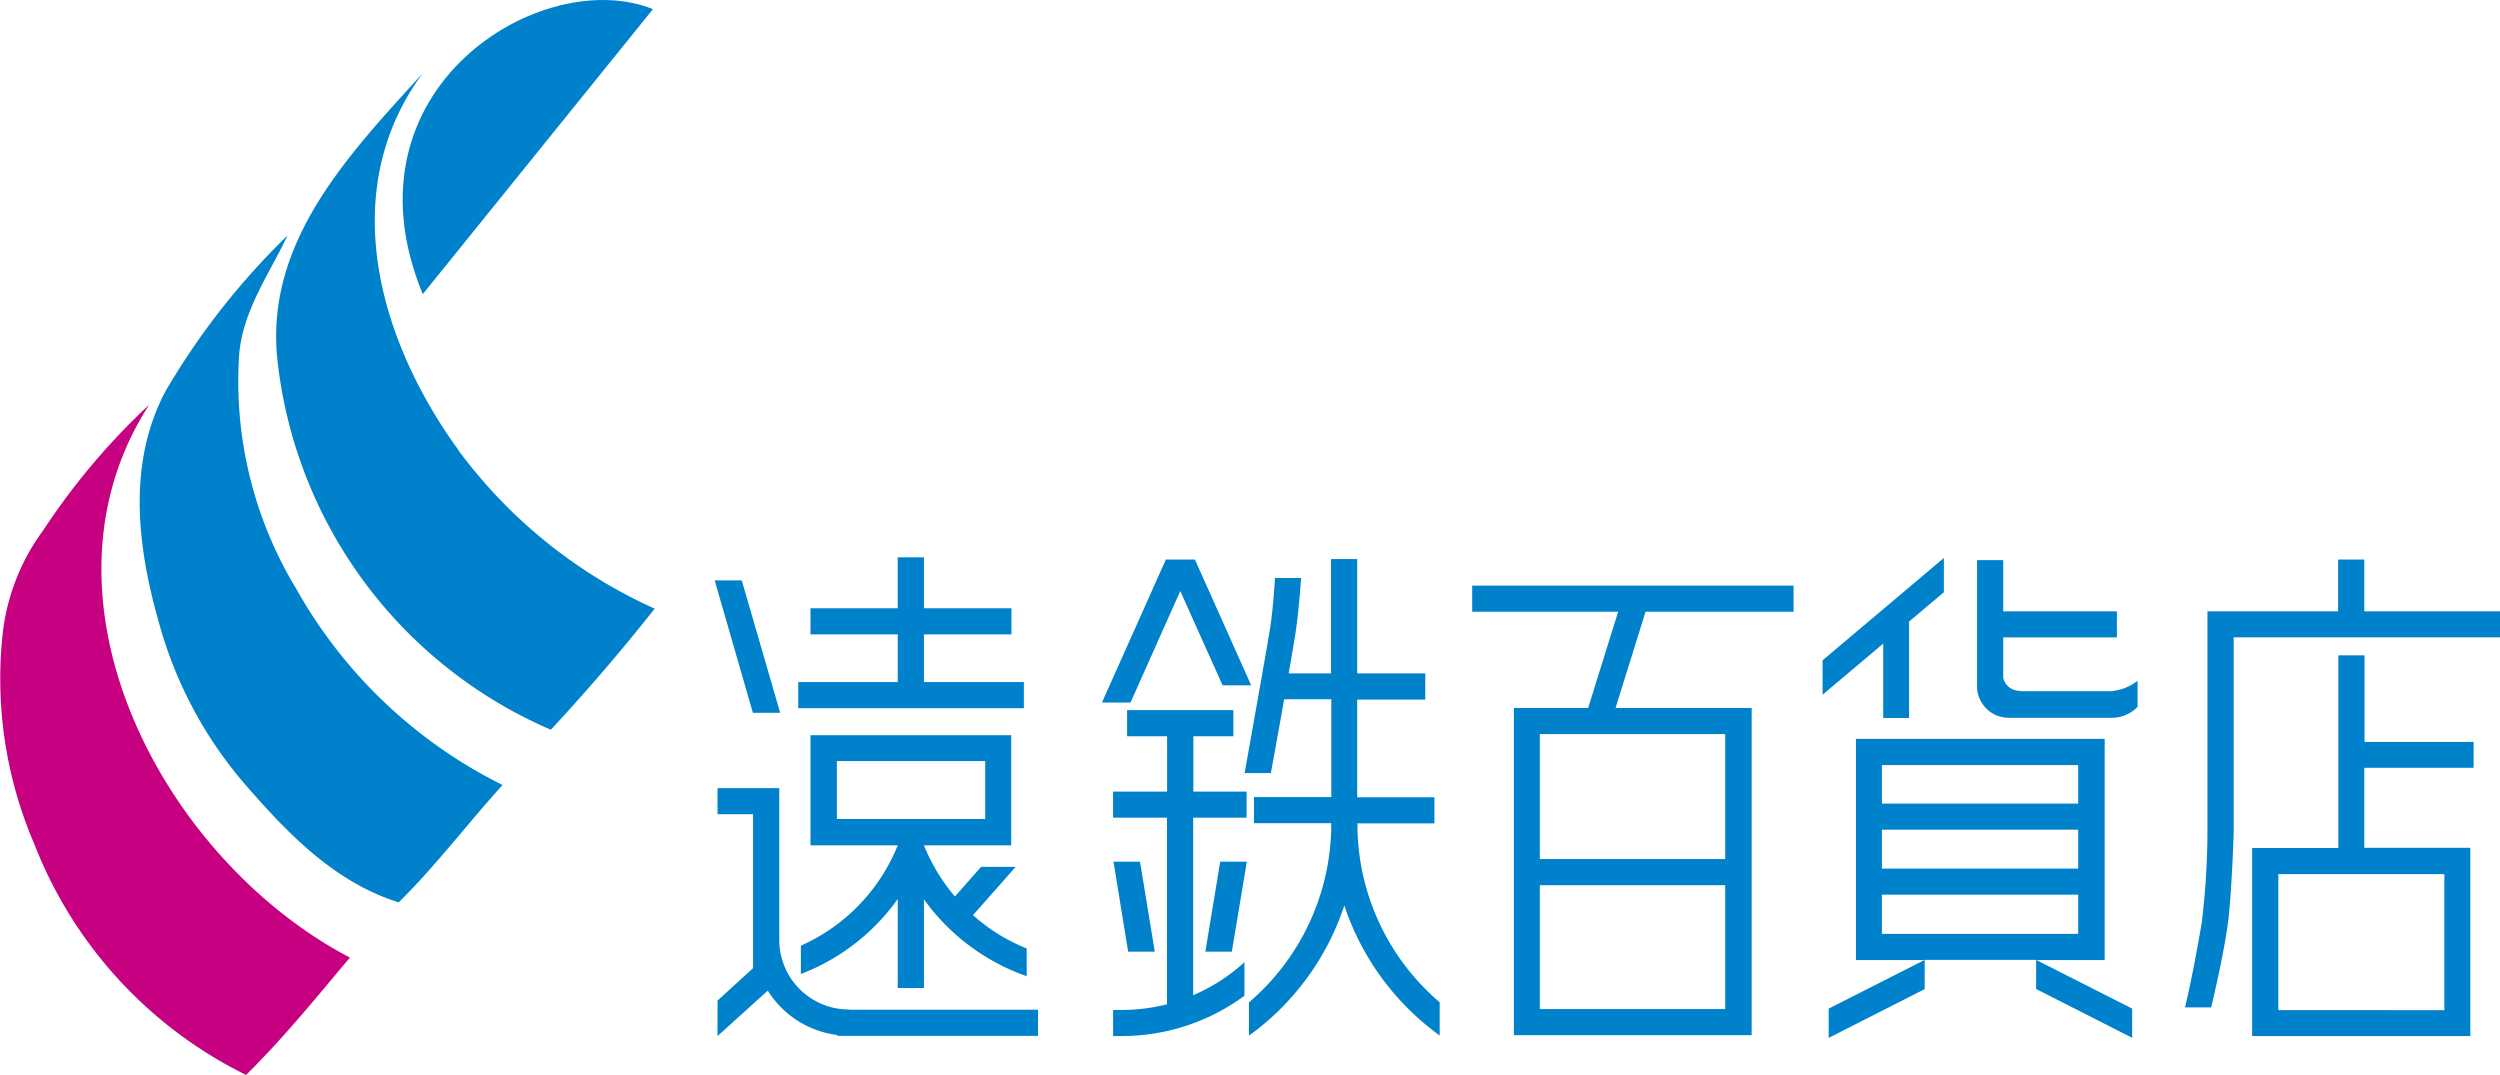<svg xmlns="http://www.w3.org/2000/svg" width="100" height="43" viewBox="0 0 100 43">
  <g id="百貨店ロゴ" transform="translate(-13 -4.62)">
    <g id="グループ_1" data-name="グループ 1" transform="translate(13 7.546)">
      <path id="パス_1" data-name="パス 1" d="M19.929,18.408C16.691,13.932,15.094,8,18.524,3.36c-2.95,3.248-6.388,6.792-5.8,11.608A18.259,18.259,0,0,0,23.646,29.623q2.173-2.338,4.154-4.842a19.945,19.945,0,0,1-7.88-6.374Z" transform="translate(-1.612 -3.36)" fill="#0081cc"/>
      <path id="パス_2" data-name="パス 2" d="M12.631,24.892a16,16,0,0,1-2.243-9.379c.175-1.75,1.2-3.152,1.929-4.694a29.128,29.128,0,0,0-4.9,6.261c-1.492,2.856-1.126,6.13-.244,9.222a16.6,16.6,0,0,0,3.543,6.583c1.693,1.942,3.543,3.823,6.048,4.607,1.492-1.472,2.749-3.144,4.154-4.694a19.3,19.3,0,0,1-8.282-7.9Z" transform="translate(-0.816 -4.324)" fill="#0081cc"/>
      <path id="パス_3" data-name="パス 3" d="M5.969,18.59a27.492,27.492,0,0,0-4.233,5.016,8.573,8.573,0,0,0-1.623,4.1A16.731,16.731,0,0,0,1.37,36.154,17.277,17.277,0,0,0,9.844,45.4c1.492-1.472,2.81-3.1,4.154-4.694C6.528,36.8.969,26.331,5.969,18.59Z" transform="translate(-0.001 -5.328)" fill="#c60080"/>
    </g>
    <path id="パス_4" data-name="パス 4" d="M19.263,11.765,28.469.366c-4.433-1.794-12.6,3.178-9.207,11.4Z" transform="translate(10.649 4.62)" fill="#0081cc"/>
    <g id="グループ_6" data-name="グループ 6" transform="translate(41.588 26.913)">
      <path id="パス_5" data-name="パス 5" d="M80.335,27.945V26.9H67.48v1.045h5.838l-1.2,3.849H69.147V44.882h9.512V31.794H73.214l1.2-3.849h5.926ZM70.185,37.837v-5H77.6v5ZM77.6,38.882v4.955H70.185V38.882Z" transform="translate(-37.18 -25.768)" fill="#0081cc"/>
      <g id="グループ_2" data-name="グループ 2" transform="translate(0 0)">
        <path id="パス_6" data-name="パス 6" d="M41.617,30.59V28.683h3.5V27.638h-3.5V25.6H40.569v2.038H37.079v1.045h3.491V30.59H36.59v1.045h9.024V30.59Z" transform="translate(-33.248 -25.6)" fill="#0081cc"/>
        <path id="パス_7" data-name="パス 7" d="M33.842,26.66H32.76l1.527,5.295h1.091Z" transform="translate(-32.76 -25.737)" fill="#0081cc"/>
        <path id="パス_8" data-name="パス 8" d="M38.144,45.056h0A2.785,2.785,0,0,1,35.36,42.27h0V37.245h0V36.2H32.89v1.045h1.422V43.4L32.89,44.7v1.419L34.9,44.3a3.839,3.839,0,0,0,2.784,1.776v.035H45.71V45.065H38.144Z" transform="translate(-32.777 -26.969)" fill="#0081cc"/>
        <path id="パス_9" data-name="パス 9" d="M43.6,40.963l1.7-1.924H43.918l-1.047,1.184a7.5,7.5,0,0,1-1.239-2.046h3.491V37.131h0V34.815h0V33.77H37.094v1.045h0v2.316h0v1.045h3.491a7.433,7.433,0,0,1-3.875,4.014v1.132a8.444,8.444,0,0,0,3.875-3v3.562h1.047V40.336a8.525,8.525,0,0,0,4.11,3.074V42.3A7.21,7.21,0,0,1,43.6,40.972ZM38.15,34.806h5.934v2.316H38.15Z" transform="translate(-33.263 -26.656)" fill="#0081cc"/>
      </g>
      <g id="グループ_3" data-name="グループ 3" transform="translate(15.49 0.07)">
        <path id="パス_10" data-name="パス 10" d="M52.1,39.58H51.04l.585,3.6h1.065Z" transform="translate(-50.577 -27.476)" fill="#0081cc"/>
        <path id="パス_11" data-name="パス 11" d="M55.843,39.58h1.065l-.6,3.6H55.25Z" transform="translate(-51.113 -27.476)" fill="#0081cc"/>
        <path id="パス_12" data-name="パス 12" d="M56.479,30.733,54.228,25.7H53.067L50.51,31.421h1.143l1.99-4.459,1.693,3.771Z" transform="translate(-50.51 -25.683)" fill="#0081cc"/>
        <path id="パス_13" data-name="パス 13" d="M56.361,36.922V35.877H54.231V33.665h1.6V32.62h-4.25v1.045h1.6v2.212H51.02v1.045h2.156v7.463a7.3,7.3,0,0,1-1.815.226h-.34v1.045h.34a8.277,8.277,0,0,0,4.913-1.611V42.7a7.262,7.262,0,0,1-2.051,1.324V36.922h2.129Z" transform="translate(-50.575 -26.577)" fill="#0081cc"/>
        <path id="パス_14" data-name="パス 14" d="M61.553,36.278v-.026h3.089V35.207H61.553V31.3h2.723V30.252H61.553V25.68H60.506v4.572H58.813c.131-.749.236-1.385.279-1.655.131-.888.218-2.16.218-2.16H58.263s-.061,1.176-.2,2.046S57.05,34.24,57.05,34.24H58.1s.271-1.48.532-2.952h1.885V35.2H57.425v1.045h3.089v.2a9.386,9.386,0,0,1-3.29,6.966v1.332a10.466,10.466,0,0,0,3.814-5.207,10.5,10.5,0,0,0,3.814,5.2V43.41a9.37,9.37,0,0,1-3.29-7.141Z" transform="translate(-51.343 -25.68)" fill="#0081cc"/>
      </g>
      <g id="グループ_4" data-name="グループ 4" transform="translate(44.315 0.026)">
        <path id="パス_15" data-name="パス 15" d="M88.392,25.63,83.54,29.723V31.1l2.426-2.046V32.03H87V28.173L88.392,27Z" transform="translate(-83.54 -25.63)" fill="#0081cc"/>
        <path id="パス_16" data-name="パス 16" d="M96.048,30.972h-3.7v-.017a.661.661,0,0,1-.681-.522V28.821h4.547V27.776H91.667V25.73H90.62v5.086h0v.035A1.268,1.268,0,0,0,91.9,32.035h4.049a1.446,1.446,0,0,0,1.091-.435V30.554a1.921,1.921,0,0,1-1.012.409Z" transform="translate(-84.441 -25.643)" fill="#0081cc"/>
        <path id="パス_17" data-name="パス 17" d="M92.128,42.787h2.732V33.94H84.911v8.847h2.74L83.82,44.729V45.9l3.84-1.951V42.779h4.459v1.167l3.84,1.951V44.729l-3.831-1.942Zm-6.179-7.8H93.8v1.541H85.949Zm0,2.586H93.8V39.13H85.949Zm0,2.6H93.8v1.567H85.949Z" transform="translate(-83.576 -26.704)" fill="#0081cc"/>
      </g>
      <g id="グループ_5" data-name="グループ 5" transform="translate(58.81 0.087)">
        <path id="パス_18" data-name="パス 18" d="M112.088,34.611V33.566h-4.363V30.1h-1.047v7.707H103.23V45.33h8.727V37.8h-4.241V34.6h4.363Zm-7.811,9.683V38.852h6.641v5.443Z" transform="translate(-100.542 -26.268)" fill="#0081cc"/>
        <path id="パス_19" data-name="パス 19" d="M112.743,27.773h-5.419V25.7h-1.047v2.073h-5.227v8.821a30.86,30.86,0,0,1-.227,3.623c-.384,2.273-.672,3.4-.672,3.4H101.2s.515-2.151.672-3.4.227-3.605.227-3.605v-7.8h10.655V27.764Z" transform="translate(-100.15 -25.7)" fill="#0081cc"/>
      </g>
    </g>
  </g>
</svg>
